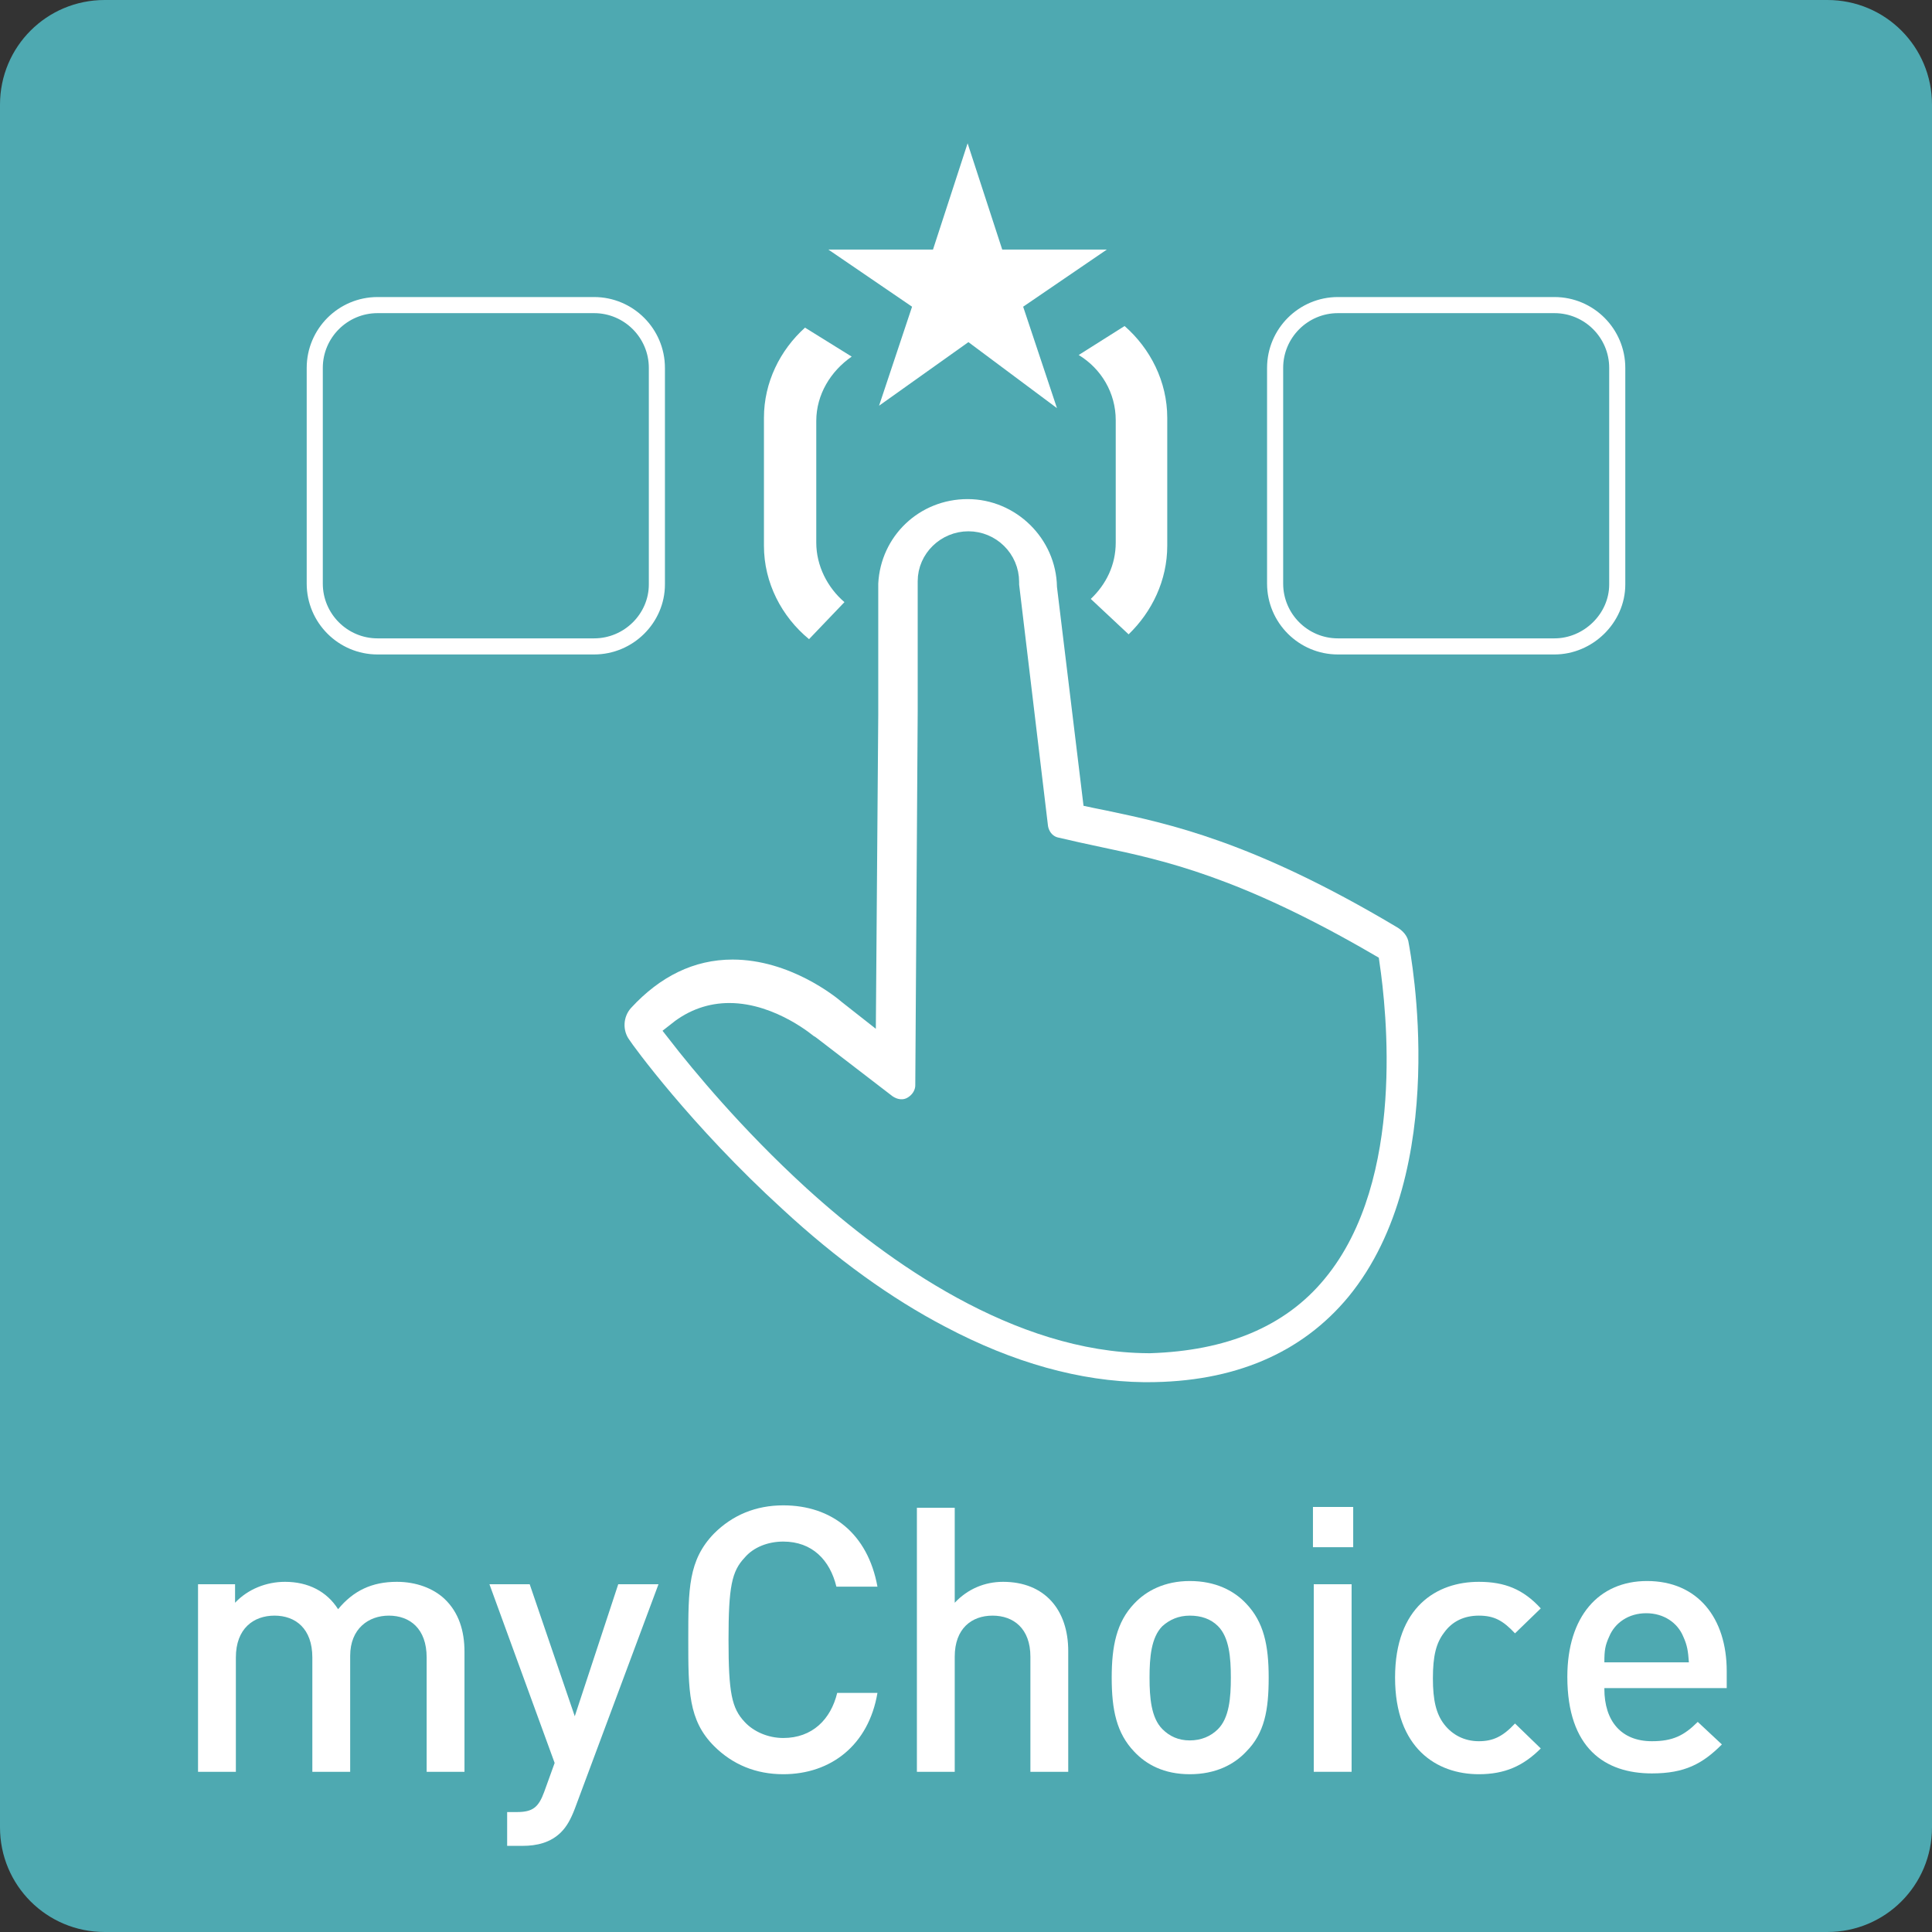 <?xml version="1.0" encoding="utf-8"?>
<!-- Generator: Adobe Illustrator 21.0.0, SVG Export Plug-In . SVG Version: 6.00 Build 0)  -->
<svg version="1.1" id="Layer_1" xmlns="http://www.w3.org/2000/svg" xmlns:xlink="http://www.w3.org/1999/xlink" x="0px" y="0px"
	 width="240px" height="240px" viewBox="0 0 240 240" style="enable-background:new 0 0 240 240;" xml:space="preserve">
<rect x="0" y="0" width="240" height="240" fill="#333333" stroke="none"/>
<style type="text/css">
	.st0{fill:none;}
	.st1{fill:#575756;}
	.st2{fill:#4EA9B1;}
	.st3{fill:#FFFFFF;}
	.st4{fill:none;stroke:#FFFFFF;stroke-width:2;stroke-miterlimit:10;}
	.st5{fill:#4EA9B1;stroke:#4EA9B1;stroke-width:3;stroke-miterlimit:10;}
</style>
<g>
	<rect x="-1327.8" y="782" class="st0" width="571" height="39"/>
	<path class="st1" d="M-1326.4,792v-10h1.1v10H-1326.4z"/>
	<path class="st1" d="M-1319.9,792.1c-1.7,0-3.1-1.2-3.1-3.5c0-2.4,1.3-3.5,3.1-3.5c1,0,1.6,0.3,2.3,1l-0.7,0.6
		c-0.5-0.6-0.9-0.8-1.6-0.8c-0.7,0-1.2,0.3-1.6,0.8c-0.3,0.4-0.4,1-0.4,1.8c0,0.9,0.1,1.4,0.4,1.8c0.4,0.5,0.9,0.8,1.6,0.8
		c0.7,0,1.1-0.2,1.6-0.8l0.7,0.7C-1318.4,791.8-1319,792.1-1319.9,792.1z"/>
	<path class="st1" d="M-1311.5,791.3c-0.5,0.5-1.1,0.8-2,0.8s-1.5-0.3-2-0.8c-0.7-0.7-0.8-1.7-0.8-2.7c0-1.1,0.1-2,0.8-2.7
		c0.5-0.5,1.1-0.8,2-0.8s1.5,0.3,2,0.8c0.7,0.7,0.8,1.7,0.8,2.7C-1310.7,789.6-1310.8,790.6-1311.5,791.3z M-1312.2,786.4
		c-0.3-0.3-0.8-0.5-1.3-0.5s-0.9,0.2-1.2,0.5c-0.5,0.5-0.6,1.4-0.6,2.1c0,0.8,0.1,1.6,0.6,2.1c0.3,0.3,0.8,0.5,1.2,0.5
		s0.9-0.2,1.3-0.5c0.5-0.5,0.5-1.4,0.5-2.1C-1311.7,787.8-1311.7,786.9-1312.2,786.4z"/>
	<path class="st1" d="M-1304.1,792v-4.2c0-1.2-0.7-1.8-1.7-1.8s-1.7,0.6-1.7,1.8v4.2h-1v-6.9h1v0.8c0.5-0.6,1.2-0.8,1.9-0.8
		c0.7,0,1.3,0.2,1.8,0.6c0.5,0.5,0.7,1.1,0.7,1.9v4.4H-1304.1z"/>
	<path class="st1" d="M-1293,792v-0.8c-0.6,0.7-1.2,0.9-2,0.9c-0.7,0-1.3-0.2-1.7-0.6c-0.7-0.7-0.8-1.8-0.8-2.9
		c0-1.1,0.1-2.2,0.8-2.9c0.4-0.4,1-0.6,1.7-0.6c0.8,0,1.4,0.2,1.9,0.9V782h1v10H-1293z M-1294.8,785.9c-1.5,0-1.7,1.3-1.7,2.6
		s0.2,2.6,1.7,2.6c1.5,0,1.7-1.3,1.7-2.6S-1293.3,785.9-1294.8,785.9z"/>
	<path class="st1" d="M-1288.9,788.8c0,1.5,0.7,2.4,2,2.4c0.8,0,1.3-0.2,1.8-0.8l0.7,0.6c-0.7,0.7-1.3,1.1-2.5,1.1
		c-1.8,0-3-1.1-3-3.5c0-2.2,1.1-3.5,2.8-3.5c1.8,0,2.8,1.3,2.8,3.3v0.5H-1288.9z M-1285.5,786.9c-0.3-0.6-0.9-1-1.6-1
		s-1.3,0.4-1.6,1c-0.2,0.4-0.2,0.6-0.2,1.1h3.6C-1285.3,787.5-1285.3,787.3-1285.5,786.9z"/>
	<path class="st1" d="M-1279.9,792.1c-1.2,0-2.1-0.3-2.8-1l0.7-0.7c0.5,0.6,1.3,0.8,2.1,0.8c1.1,0,1.8-0.4,1.8-1.2
		c0-0.6-0.4-0.9-1.1-1l-1.1-0.1c-1.3-0.1-2.1-0.7-2.1-1.8c0-1.3,1.1-2,2.5-2c1,0,1.9,0.2,2.5,0.7l-0.7,0.7c-0.5-0.4-1.1-0.5-1.8-0.5
		c-1,0-1.5,0.4-1.5,1.1c0,0.6,0.3,0.9,1.2,1l1.1,0.1c1.2,0.1,2,0.6,2,1.9C-1277.1,791.3-1278.3,792.1-1279.9,792.1z"/>
	<path class="st1" d="M-1275.2,783.1V782h1.1v1.1H-1275.2z M-1275.2,792v-6.9h1v6.9H-1275.2z"/>
	<path class="st1" d="M-1269.4,795.1c-1,0-1.6-0.3-2.3-0.9l0.7-0.6c0.5,0.4,0.9,0.7,1.7,0.7c1.3,0,1.9-0.9,1.9-2.1v-1.1
		c-0.6,0.7-1.2,0.9-1.9,0.9c-0.7,0-1.3-0.3-1.7-0.6c-0.7-0.7-0.8-1.8-0.8-2.9c0-1.1,0.2-2.2,0.8-2.9c0.4-0.4,1-0.6,1.7-0.6
		c0.8,0,1.4,0.2,1.9,0.9v-0.8h1v7.1C-1266.5,793.9-1267.6,795.1-1269.4,795.1z M-1269.3,785.9c-1.5,0-1.7,1.3-1.7,2.6
		s0.2,2.6,1.7,2.6s1.7-1.3,1.7-2.6S-1267.8,785.9-1269.3,785.9z"/>
	<path class="st1" d="M-1259.6,792v-4.2c0-1.2-0.7-1.8-1.7-1.8s-1.7,0.6-1.7,1.8v4.2h-1v-6.9h1v0.8c0.5-0.6,1.2-0.8,1.9-0.8
		c0.7,0,1.3,0.2,1.8,0.6c0.5,0.5,0.7,1.1,0.7,1.9v4.4H-1259.6z"/>
	<path class="st1" d="M-1254,792.1c-1.2,0-2.1-0.3-2.8-1l0.7-0.7c0.5,0.6,1.3,0.8,2.1,0.8c1.1,0,1.8-0.4,1.8-1.2
		c0-0.6-0.4-0.9-1.1-1l-1.1-0.1c-1.3-0.1-2.1-0.7-2.1-1.8c0-1.3,1.1-2,2.5-2c1,0,1.9,0.2,2.5,0.7l-0.7,0.7c-0.5-0.4-1.1-0.5-1.8-0.5
		c-1,0-1.5,0.4-1.5,1.1c0,0.6,0.3,0.9,1.2,1l1.1,0.1c1.2,0.1,2,0.6,2,1.9C-1251.2,791.3-1252.3,792.1-1254,792.1z"/>
	<path class="st1" d="M-1244.5,785.9v6.1h-1v-6.1h-0.9v-0.8h0.9v-1.3c0-1,0.6-1.8,1.8-1.8h0.7v0.9h-0.5c-0.6,0-0.9,0.4-0.9,1v1.3
		h1.5v0.8H-1244.5z"/>
	<path class="st1" d="M-1237.2,791.3c-0.5,0.5-1.1,0.8-2,0.8s-1.5-0.3-2-0.8c-0.7-0.7-0.8-1.7-0.8-2.7c0-1.1,0.1-2,0.8-2.7
		c0.5-0.5,1.1-0.8,2-0.8s1.5,0.3,2,0.8c0.7,0.7,0.8,1.7,0.8,2.7C-1236.3,789.6-1236.5,790.6-1237.2,791.3z M-1237.9,786.4
		c-0.3-0.3-0.8-0.5-1.3-0.5s-0.9,0.2-1.2,0.5c-0.5,0.5-0.6,1.4-0.6,2.1c0,0.8,0.1,1.6,0.6,2.1c0.3,0.3,0.8,0.5,1.2,0.5
		s0.9-0.2,1.3-0.5c0.5-0.5,0.5-1.4,0.5-2.1C-1237.3,787.8-1237.4,786.9-1237.9,786.4z"/>
	<path class="st1" d="M-1230.3,786.4c-0.4-0.4-0.7-0.5-1.2-0.5c-1,0-1.7,0.8-1.7,1.8v4.2h-1v-6.9h1v0.8c0.4-0.6,1.1-0.9,1.9-0.9
		c0.7,0,1.2,0.2,1.7,0.6L-1230.3,786.4z"/>
	<path class="st1" d="M-1217.1,792v-7.6l-2.7,6h-0.9l-2.8-6v7.6h-1.1v-10h1.1l3.2,7.1l3.2-7.1h1.1v10H-1217.1z"/>
	<path class="st1" d="M-1211.7,793.6c-0.1,0.4-0.3,0.6-0.5,0.8c-0.4,0.3-0.9,0.5-1.3,0.5h-0.4V794h0.3c0.7,0,0.9-0.2,1.1-0.9
		l0.5-1.3l-2.5-6.8h1.1l1.9,5.5l1.9-5.5h1.1L-1211.7,793.6z"/>
	<path class="st1" d="M-1203.8,792.1c-1,0-1.9-0.4-2.5-1c-0.9-0.9-0.9-1.9-0.9-4s0-3.1,0.9-4c0.7-0.7,1.6-1,2.5-1
		c1.8,0,3.1,1.1,3.5,3h-1.1c-0.3-1.2-1.1-2-2.4-2c-0.7,0-1.3,0.3-1.7,0.7c-0.6,0.6-0.7,1.3-0.7,3.4c0,2.1,0.1,2.8,0.7,3.4
		c0.4,0.4,1.1,0.7,1.7,0.7c1.2,0,2.1-0.8,2.4-2h1.1C-1200.7,791-1202,792.1-1203.8,792.1z"/>
	<path class="st1" d="M-1193.8,792v-4.3c0-1.2-0.6-1.8-1.7-1.8s-1.7,0.6-1.7,1.8v4.3h-1v-10h1v3.8c0.5-0.6,1.2-0.8,1.9-0.8
		c1.6,0,2.5,1,2.5,2.5v4.4H-1193.8z"/>
	<path class="st1" d="M-1185.9,791.3c-0.5,0.5-1.1,0.8-2,0.8s-1.5-0.3-2-0.8c-0.7-0.7-0.8-1.7-0.8-2.7c0-1.1,0.1-2,0.8-2.7
		c0.5-0.5,1.1-0.8,2-0.8s1.5,0.3,2,0.8c0.7,0.7,0.8,1.7,0.8,2.7C-1185.1,789.6-1185.2,790.6-1185.9,791.3z M-1186.6,786.4
		c-0.3-0.3-0.8-0.5-1.3-0.5s-0.9,0.2-1.2,0.5c-0.5,0.5-0.6,1.4-0.6,2.1c0,0.8,0.1,1.6,0.6,2.1c0.3,0.3,0.8,0.5,1.2,0.5
		s0.9-0.2,1.3-0.5c0.5-0.5,0.5-1.4,0.5-2.1C-1186.1,787.8-1186.1,786.9-1186.6,786.4z"/>
	<path class="st1" d="M-1183,783.1V782h1.1v1.1H-1183z M-1182.9,792v-6.9h1v6.9H-1182.9z"/>
	<path class="st1" d="M-1176.7,792.1c-1.7,0-3.1-1.2-3.1-3.5c0-2.4,1.3-3.5,3.1-3.5c1,0,1.6,0.3,2.3,1l-0.7,0.6
		c-0.5-0.6-0.9-0.8-1.6-0.8c-0.7,0-1.2,0.3-1.6,0.8c-0.3,0.4-0.4,1-0.4,1.8c0,0.9,0.1,1.4,0.4,1.8c0.4,0.5,0.9,0.8,1.6,0.8
		c0.7,0,1.1-0.2,1.6-0.8l0.7,0.7C-1175.1,791.8-1175.7,792.1-1176.7,792.1z"/>
	<path class="st1" d="M-1172.1,788.8c0,1.5,0.7,2.4,2,2.4c0.8,0,1.3-0.2,1.8-0.8l0.7,0.6c-0.7,0.7-1.3,1.1-2.5,1.1
		c-1.8,0-3-1.1-3-3.5c0-2.2,1.1-3.5,2.8-3.5c1.8,0,2.8,1.3,2.8,3.3v0.5H-1172.1z M-1168.7,786.9c-0.3-0.6-0.9-1-1.6-1
		s-1.3,0.4-1.6,1c-0.2,0.4-0.2,0.6-0.2,1.1h3.6C-1168.5,787.5-1168.5,787.3-1168.7,786.9z"/>
	<path class="st1" d="M-1157.2,791.4c-0.4,0.4-1,0.6-1.7,0.6c-0.8,0-1.4-0.2-1.9-0.9v3.9h-1v-10h1v0.8c0.6-0.7,1.2-0.9,1.9-0.9
		c0.7,0,1.3,0.2,1.7,0.6c0.7,0.7,0.8,1.8,0.8,2.9C-1156.3,789.6-1156.5,790.7-1157.2,791.4z M-1159.1,785.9c-1.5,0-1.7,1.3-1.7,2.6
		s0.2,2.6,1.7,2.6c1.5,0,1.7-1.3,1.7-2.6S-1157.6,785.9-1159.1,785.9z"/>
	<path class="st1" d="M-1149.8,791.3c-0.5,0.5-1.1,0.8-2,0.8s-1.5-0.3-2-0.8c-0.7-0.7-0.8-1.7-0.8-2.7c0-1.1,0.1-2,0.8-2.7
		c0.5-0.5,1.1-0.8,2-0.8s1.5,0.3,2,0.8c0.7,0.7,0.8,1.7,0.8,2.7C-1148.9,789.6-1149.1,790.6-1149.8,791.3z M-1150.5,786.4
		c-0.3-0.3-0.8-0.5-1.3-0.5s-0.9,0.2-1.2,0.5c-0.5,0.5-0.6,1.4-0.6,2.1c0,0.8,0.1,1.6,0.6,2.1c0.3,0.3,0.8,0.5,1.2,0.5
		s0.9-0.2,1.3-0.5c0.5-0.5,0.5-1.4,0.5-2.1C-1149.9,787.8-1150,786.9-1150.5,786.4z"/>
	<path class="st1" d="M-1142.9,786.4c-0.4-0.4-0.7-0.5-1.2-0.5c-1,0-1.7,0.8-1.7,1.8v4.2h-1v-6.9h1v0.8c0.4-0.6,1.1-0.9,1.9-0.9
		c0.7,0,1.2,0.2,1.7,0.6L-1142.9,786.4z"/>
	<path class="st1" d="M-1138.9,792c-1.2,0-1.8-0.8-1.8-1.8v-4.2h-0.9v-0.8h0.9V783h1v2.2h1.5v0.8h-1.5v4.2c0,0.6,0.3,1,0.9,1h0.5
		v0.9H-1138.9z"/>
	<path class="st1" d="M-1132.4,792v-0.7c-0.6,0.6-1.1,0.7-2,0.7c-1,0-1.5-0.2-1.9-0.6c-0.3-0.3-0.5-0.9-0.5-1.4c0-1.2,0.8-2,2.4-2
		h2.1v-0.7c0-1-0.5-1.5-1.8-1.5c-0.9,0-1.3,0.2-1.7,0.8l-0.7-0.6c0.6-0.8,1.3-1,2.4-1c1.8,0,2.8,0.8,2.8,2.3v4.7H-1132.4z
		 M-1132.4,788.8h-1.9c-1,0-1.5,0.4-1.5,1.2c0,0.8,0.5,1.2,1.6,1.2c0.6,0,1.1,0,1.5-0.5c0.2-0.2,0.4-0.6,0.4-1.2V788.8z"/>
	<path class="st1" d="M-1127.2,792c-1.2,0-1.8-0.8-1.8-1.8V782h1v8.1c0,0.7,0.2,1,0.9,1h0.5v0.9H-1127.2z"/>
	<path class="st1" d="M-1118.3,792h-0.9l-3.3-10h1.1l2.6,8.1l2.6-8.1h1.1L-1118.3,792z"/>
	<path class="st1" d="M-1111.3,792v-8.9l-1.9,1.6v-1.1l1.9-1.6h1v10H-1111.3z"/>
</g>
<g>
	<path class="st2" d="M227,240H13c-7.2,0-13-5.8-13-13V13C0,5.8,5.8,0,13,0H227c7.2,0,13,5.8,13,13V227C240,234.2,234.2,240,227,240
		z"/>
	<g>
		<path class="st3" d="M53,220.1v-14.2c0-3.6-2.1-5.2-4.7-5.2c-2.5,0-4.8,1.6-4.8,5v14.4h-4.7v-14.2c0-3.6-2.1-5.2-4.7-5.2
			s-4.8,1.6-4.8,5.2v14.2h-4.7v-23.3h4.6v2.3c1.6-1.7,3.9-2.6,6.2-2.6c2.9,0,5.2,1.2,6.6,3.4c1.9-2.3,4.2-3.4,7.3-3.4
			c2.4,0,4.5,0.8,5.9,2.1c1.8,1.7,2.5,4,2.5,6.6v14.9H53z"/>
		<path class="st3" d="M71.4,224.7c-0.5,1.3-1,2.2-1.7,2.9c-1.3,1.3-3,1.7-4.8,1.7H63v-4.2h1.2c2,0,2.7-0.6,3.4-2.5l1.3-3.6
			l-8.1-22.2h5l5.6,16.4l5.4-16.4h5L71.4,224.7z"/>
		<path class="st3" d="M97.3,220.4c-3.4,0-6.3-1.2-8.6-3.5c-3.2-3.2-3.2-6.9-3.2-13.2s0-9.9,3.2-13.2c2.3-2.3,5.2-3.5,8.6-3.5
			c6,0,10.5,3.5,11.7,10.1h-5.1c-0.8-3.3-3-5.6-6.6-5.6c-1.9,0-3.7,0.7-4.8,2c-1.6,1.7-2,3.6-2,10.2s0.4,8.5,2,10.2
			c1.1,1.2,2.9,2,4.8,2c3.6,0,5.9-2.3,6.7-5.6h5C107.9,216.8,103.2,220.4,97.3,220.4z"/>
		<path class="st3" d="M128,220.1v-14.3c0-3.5-2.1-5.1-4.7-5.1c-2.6,0-4.7,1.6-4.7,5.1v14.3h-4.7v-32.8h4.7v11.8
			c1.6-1.7,3.7-2.6,6-2.6c5.2,0,8.1,3.5,8.1,8.6v15H128z"/>
		<path class="st3" d="M154.8,217.6c-1.5,1.6-3.8,2.8-7,2.8c-3.2,0-5.4-1.2-6.9-2.8c-2.2-2.3-2.8-5.2-2.8-9.2c0-3.9,0.6-6.9,2.8-9.2
			c1.5-1.6,3.8-2.8,6.9-2.8c3.2,0,5.5,1.2,7,2.8c2.2,2.3,2.8,5.2,2.8,9.2C157.6,212.4,157.1,215.3,154.8,217.6z M151.3,202
			c-0.9-0.9-2.1-1.3-3.5-1.3s-2.5,0.5-3.4,1.3c-1.4,1.4-1.6,3.9-1.6,6.4s0.2,5,1.6,6.4c0.9,0.9,2,1.4,3.4,1.4s2.6-0.5,3.5-1.4
			c1.4-1.4,1.6-3.9,1.6-6.4S152.7,203.4,151.3,202z"/>
		<path class="st3" d="M163.1,192.2v-5h5v5H163.1z M163.2,220.1v-23.3h4.7v23.3H163.2z"/>
		<path class="st3" d="M183.7,220.4c-5.2,0-10.4-3.2-10.4-12s5.2-11.9,10.4-11.9c3.2,0,5.5,0.9,7.7,3.3l-3.2,3.1
			c-1.5-1.6-2.6-2.2-4.5-2.2c-1.8,0-3.3,0.7-4.3,2.1c-1,1.3-1.4,2.9-1.4,5.7c0,2.7,0.4,4.4,1.4,5.7c1,1.3,2.5,2.1,4.3,2.1
			c1.8,0,3-0.6,4.5-2.2l3.2,3.1C189.2,219.4,186.9,220.4,183.7,220.4z"/>
		<path class="st3" d="M199.3,209.8c0,4,2.1,6.5,5.9,6.5c2.6,0,4-0.7,5.7-2.4l3,2.8c-2.4,2.4-4.6,3.6-8.7,3.6
			c-5.8,0-10.5-3.1-10.5-12c0-7.5,3.9-11.9,9.9-11.9c6.3,0,9.9,4.6,9.9,11.2v2.1H199.3z M209.1,203.3c-0.7-1.7-2.4-2.9-4.6-2.9
			c-2.2,0-3.9,1.2-4.6,2.9c-0.5,1.1-0.6,1.7-0.6,3.2h10.5C209.7,205.1,209.6,204.4,209.1,203.3z"/>
	</g>
	<g>
		<path class="st4" d="M73.8,80.3H46.9c-4.3,0-7.8-3.5-7.8-7.8V45.7c0-4.3,3.5-7.8,7.8-7.8h26.9c4.3,0,7.8,3.5,7.8,7.8v26.9
			C81.6,76.8,78.1,80.3,73.8,80.3z"/>
		<path class="st4" d="M193.1,80.3h-26.9c-4.3,0-7.8-3.5-7.8-7.8V45.7c0-4.3,3.5-7.8,7.8-7.8h26.9c4.3,0,7.8,3.5,7.8,7.8v26.9
			C200.9,76.8,197.3,80.3,193.1,80.3z"/>
		<path class="st3" d="M175,117.2c0.2,1.1,5.4,28.2-7.5,43.9c-5.8,7-14.2,10.6-25,10.6h-0.4c-7.9-0.1-16.2-2.4-24.7-6.9
			c-6.7-3.5-13.5-8.4-20.2-14.6c-11.4-10.4-18.7-20.5-19-21c-0.9-1.2-0.8-2.9,0.2-4c3.6-3.9,7.8-6,12.6-6c7.1,0,12.8,4.6,13.6,5.3
			l4.2,3.3l0.3-39v-16c0-0.1,0-0.2,0-0.3c0.3-5.9,5.1-10.5,11.1-10.5c6,0,11,4.9,11.1,10.9l3.3,27.2c0.9,0.2,1.9,0.4,2.9,0.6
			c7.6,1.6,18.1,3.8,35.9,14.4C174.3,115.6,174.9,116.3,175,117.2L175,117.2z"/>
		<path class="st5" d="M163.4,157.9c9.7-11.7,7.3-32.5,6.5-38c-16.5-9.6-25.8-11.6-33.4-13.2c-1.9-0.4-3.7-0.8-5.4-1.2
			c-1.3-0.3-2.2-1.4-2.4-2.7l-3.6-30.1c0-0.1,0-0.3,0-0.4c0-2.7-2.2-4.8-4.8-4.8c-2.6,0-4.8,2.1-4.8,4.7v16.2l-0.3,46.4
			c0,1.2-0.7,2.3-1.8,2.9c-1.1,0.6-2.4,0.4-3.4-0.3l-9.5-7.3c0,0-0.1-0.1-0.2-0.1c0,0-4.5-3.9-9.7-3.9c-2.2,0-4.3,0.7-6.2,2.2
			c2.8,3.6,8.8,10.9,16.8,18.2c10,9.1,25.4,20,41.4,20.1h0.3C151.9,166.3,158.8,163.5,163.4,157.9L163.4,157.9z"/>
		<path class="st3" d="M139.7,40.5c3.2,2.8,5.3,6.9,5.3,11.4v15.9c0,4.3-1.9,8.2-4.8,11l-4.7-4.4c1.9-1.8,3.1-4.2,3.1-7V52.2
			c0-3.4-1.8-6.4-4.6-8.1L139.7,40.5z"/>
		<path class="st3" d="M105.8,44.3c-2.6,1.8-4.4,4.7-4.4,8v15.1c0,2.9,1.4,5.6,3.5,7.4l-4.4,4.6c-3.4-2.8-5.6-7-5.6-11.6V51.9
			c0-4.4,2-8.4,5.1-11.2L105.8,44.3z"/>
		<polygon class="st3" points="120.3,42.5 131.3,50.7 127.1,38.1 137.5,31 124.5,31 120.2,17.8 115.9,31 102.9,31 113.3,38.1 
			109.2,50.4 		"/>
	</g>
</g>
<g>
</g>
<g>
</g>
<g>
</g>
<g>
</g>
<g>
</g>
<g>
</g>
<g>
</g>
<g>
</g>
<g>
</g>
<g>
</g>
<g>
</g>
<g>
</g>
<g>
</g>
<g>
</g>
<g>
</g>
</svg>
